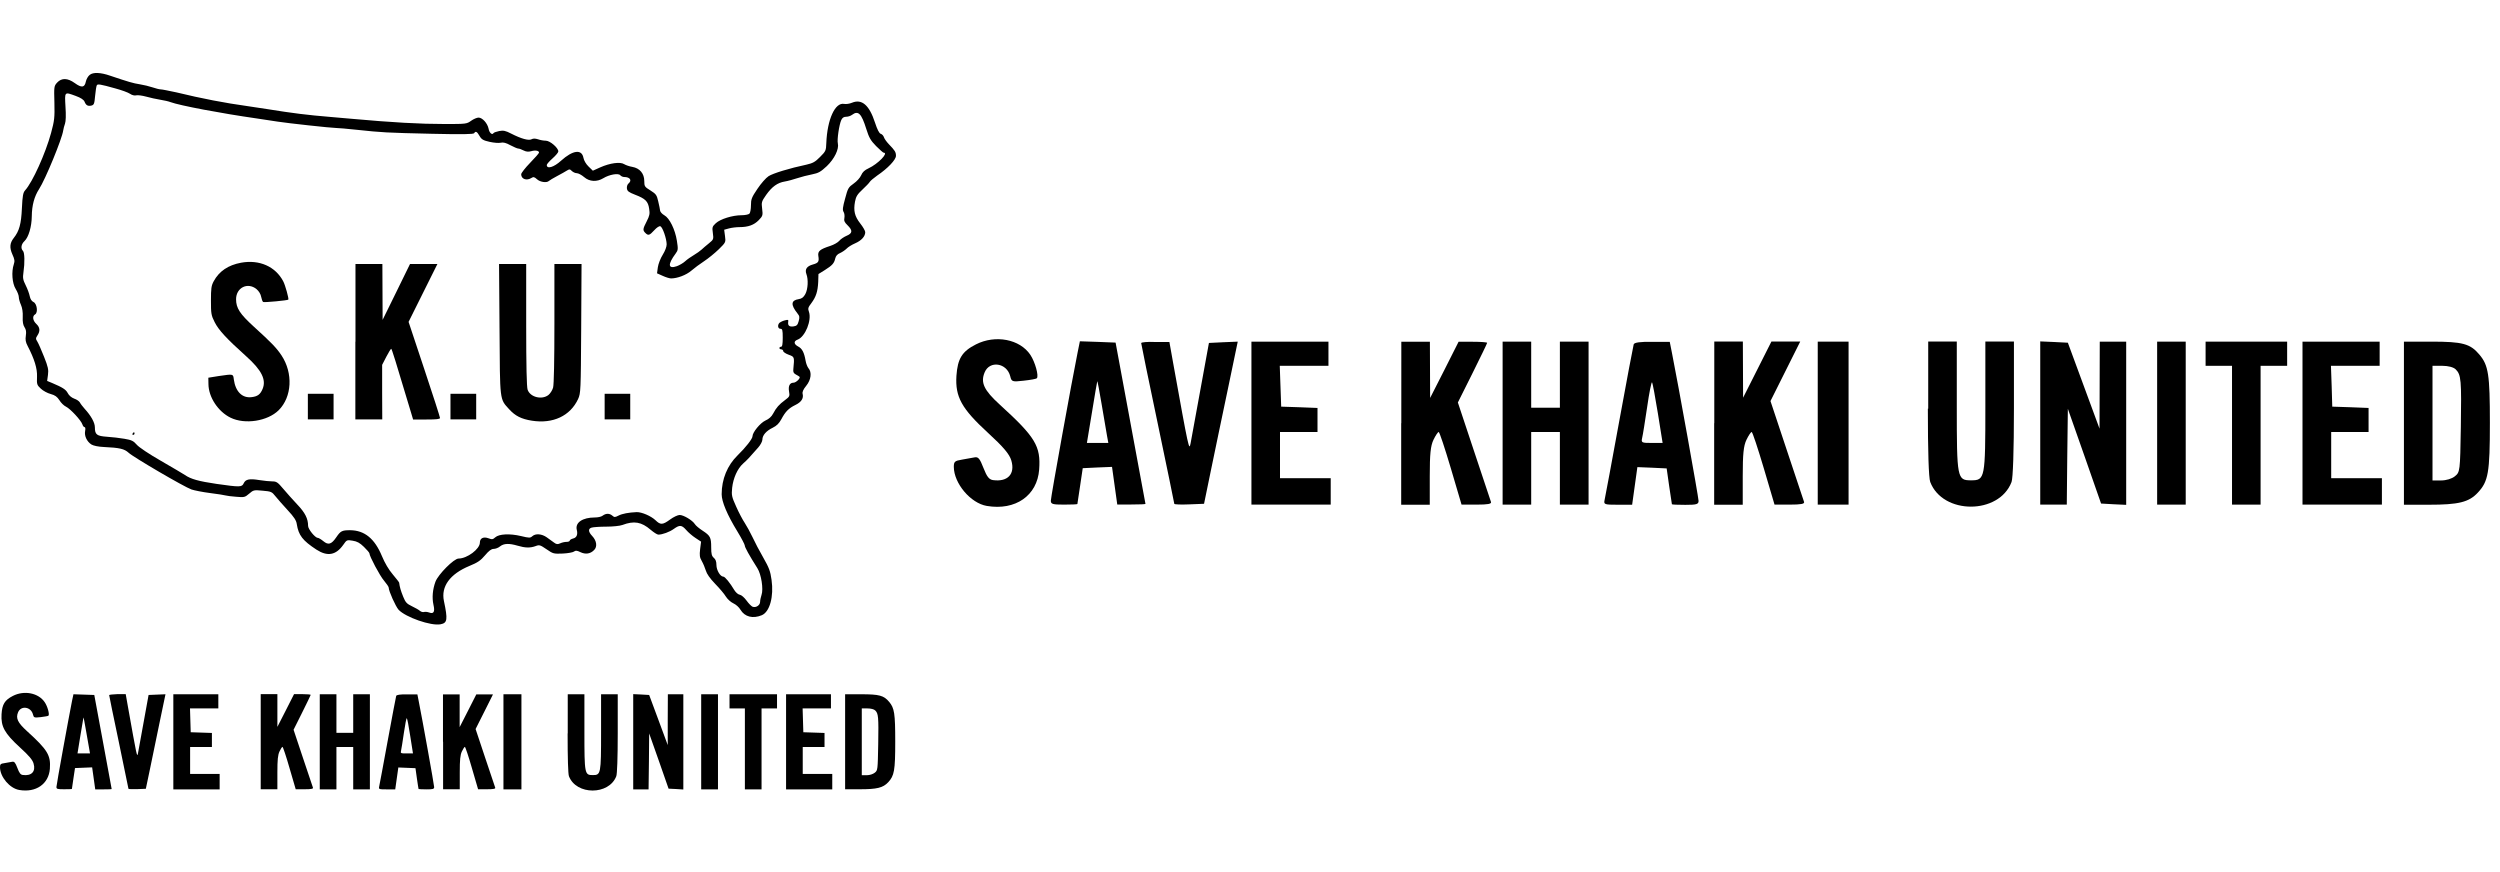 <?xml version="1.0" encoding="utf-8"?>
<!-- Generator: Adobe Illustrator 24.1.2, SVG Export Plug-In . SVG Version: 6.00 Build 0)  -->
<svg version="1.1" id="レイヤー_1" xmlns="http://www.w3.org/2000/svg" xmlns:xlink="http://www.w3.org/1999/xlink" x="0px"
	 y="0px" viewBox="0 0 210 61" width="172" height="60" style="enable-background:new 0 0 210 61;" xml:space="preserve">
<g>
	<g>
		<path d="M7.54,0.16C7.4,0.26,7.25,0.53,7.21,0.73c-0.1,0.5-0.35,0.54-0.93,0.12c-0.6-0.43-1.1-0.45-1.48-0.04
			C4.54,1.1,4.53,1.14,4.57,2.5c0.03,1.26,0,1.5-0.28,2.54C3.82,6.77,2.73,9.18,2.11,9.86c-0.17,0.19-0.22,0.45-0.27,1.51
			c-0.06,1.32-0.22,1.91-0.69,2.5c-0.33,0.42-0.36,0.81-0.11,1.37c0.19,0.42,0.21,0.56,0.12,0.83c-0.21,0.62-0.14,1.6,0.16,2.08
			c0.15,0.24,0.26,0.54,0.26,0.68c0,0.13,0.08,0.43,0.18,0.65c0.11,0.25,0.17,0.62,0.15,1.01c-0.02,0.42,0.03,0.69,0.15,0.87
			c0.13,0.2,0.16,0.38,0.11,0.71c-0.05,0.33-0.02,0.54,0.15,0.86c0.57,1.1,0.82,1.9,0.79,2.59c-0.03,0.64,0,0.7,0.32,1
			c0.19,0.18,0.56,0.38,0.83,0.45c0.37,0.1,0.54,0.23,0.73,0.52c0.13,0.22,0.38,0.46,0.55,0.54c0.37,0.18,1.27,1.15,1.38,1.49
			c0.04,0.13,0.12,0.23,0.18,0.23c0.07,0,0.09,0.13,0.05,0.33c-0.08,0.4,0.15,0.89,0.53,1.13c0.16,0.1,0.57,0.19,1.04,0.21
			c1.34,0.06,1.73,0.16,2.08,0.48c0.39,0.37,4.68,2.88,5.29,3.09c0.24,0.08,0.94,0.22,1.57,0.3c0.62,0.08,1.21,0.17,1.29,0.2
			c0.09,0.03,0.48,0.08,0.88,0.11c0.69,0.06,0.74,0.05,1.1-0.26c0.36-0.31,0.4-0.32,1.13-0.25c0.71,0.06,0.78,0.09,1.07,0.46
			c0.17,0.21,0.64,0.75,1.03,1.17c0.54,0.58,0.73,0.87,0.77,1.18c0.15,0.94,0.49,1.38,1.65,2.14c0.93,0.6,1.64,0.47,2.26-0.41
			c0.28-0.41,0.31-0.42,0.78-0.34c0.38,0.06,0.6,0.18,0.95,0.52c0.25,0.24,0.46,0.49,0.46,0.54c0,0.24,0.88,1.9,1.23,2.3
			c0.21,0.25,0.39,0.51,0.39,0.58c0,0.29,0.58,1.58,0.83,1.86c0.59,0.63,2.73,1.38,3.53,1.22c0.57-0.11,0.61-0.39,0.28-1.95
			c-0.26-1.22,0.5-2.27,2.14-2.95c0.69-0.28,0.95-0.46,1.31-0.89c0.32-0.38,0.53-0.54,0.72-0.54c0.15,0,0.4-0.09,0.54-0.21
			c0.33-0.26,0.76-0.27,1.48-0.06c0.64,0.19,1.06,0.2,1.52,0.03c0.31-0.12,0.38-0.09,0.91,0.27c0.55,0.38,0.6,0.39,1.36,0.36
			c0.43-0.02,0.87-0.1,0.95-0.17c0.12-0.1,0.25-0.09,0.53,0.05c0.44,0.21,0.84,0.15,1.16-0.18c0.28-0.28,0.21-0.78-0.17-1.18
			c-0.33-0.35-0.35-0.61-0.04-0.7c0.13-0.04,0.68-0.08,1.22-0.08c0.54,0,1.15-0.06,1.36-0.14c0.98-0.37,1.6-0.26,2.37,0.4
			c0.26,0.22,0.55,0.41,0.65,0.41c0.34,0,0.94-0.22,1.3-0.48c0.49-0.35,0.66-0.34,1.04,0.09c0.17,0.2,0.52,0.5,0.78,0.67l0.47,0.31
			l-0.08,0.63c-0.06,0.52-0.04,0.69,0.14,1c0.12,0.21,0.27,0.57,0.34,0.8c0.08,0.28,0.34,0.65,0.78,1.11
			c0.37,0.38,0.77,0.85,0.9,1.07c0.14,0.22,0.41,0.47,0.63,0.57c0.22,0.1,0.48,0.33,0.6,0.54c0.36,0.6,1.04,0.77,1.79,0.46
			c0.67-0.28,1.02-1.57,0.82-2.97c-0.1-0.73-0.21-1.02-0.69-1.86c-0.32-0.55-0.72-1.32-0.91-1.73c-0.19-0.4-0.48-0.93-0.65-1.19
			c-0.17-0.25-0.5-0.87-0.72-1.37c-0.38-0.84-0.4-0.96-0.34-1.58c0.09-0.82,0.45-1.62,0.92-2.04c0.35-0.31,0.51-0.48,1.27-1.35
			c0.19-0.21,0.35-0.52,0.35-0.66c0-0.37,0.33-0.74,0.87-1c0.34-0.17,0.53-0.36,0.72-0.71c0.34-0.64,0.61-0.92,1.18-1.2
			c0.5-0.24,0.71-0.56,0.61-0.94c-0.04-0.15,0.06-0.38,0.3-0.67c0.41-0.5,0.49-1.14,0.19-1.48c-0.09-0.11-0.2-0.39-0.24-0.63
			c-0.12-0.69-0.29-1.02-0.62-1.19c-0.38-0.2-0.4-0.45-0.05-0.58c0.64-0.24,1.2-1.63,0.95-2.34c-0.1-0.27-0.07-0.37,0.2-0.72
			c0.4-0.54,0.54-0.98,0.58-1.79l0.02-0.66l0.53-0.33c0.62-0.39,0.79-0.57,0.88-0.98c0.05-0.21,0.18-0.36,0.4-0.45
			c0.18-0.08,0.43-0.25,0.55-0.37c0.12-0.13,0.44-0.33,0.72-0.45c0.53-0.23,0.85-0.58,0.85-0.94c0-0.11-0.19-0.44-0.42-0.73
			c-0.47-0.6-0.58-1.06-0.44-1.83c0.08-0.43,0.2-0.62,0.62-1.01c0.29-0.27,0.57-0.56,0.62-0.65c0.05-0.09,0.34-0.33,0.62-0.53
			c0.9-0.61,1.58-1.33,1.58-1.66c0-0.32-0.09-0.45-0.6-0.98c-0.19-0.2-0.37-0.45-0.41-0.58c-0.04-0.13-0.16-0.26-0.27-0.29
			c-0.13-0.04-0.29-0.36-0.48-0.94c-0.48-1.48-1.11-2.01-1.93-1.67c-0.21,0.09-0.5,0.13-0.66,0.1c-0.76-0.15-1.42,1.29-1.5,3.29
			c-0.02,0.64-0.05,0.69-0.53,1.17c-0.41,0.42-0.61,0.52-1.13,0.64c-1.42,0.3-2.82,0.73-3.19,0.97c-0.22,0.14-0.64,0.62-0.94,1.07
			c-0.48,0.71-0.54,0.87-0.54,1.38c0,0.31-0.06,0.64-0.13,0.7c-0.07,0.07-0.37,0.13-0.65,0.13c-0.77,0-1.79,0.32-2.17,0.67
			c-0.3,0.28-0.32,0.34-0.25,0.83c0.07,0.52,0.06,0.54-0.33,0.86c-0.23,0.18-0.5,0.42-0.62,0.53c-0.12,0.11-0.41,0.32-0.65,0.46
			c-0.24,0.14-0.57,0.37-0.73,0.52c-0.16,0.15-0.48,0.33-0.69,0.41c-0.75,0.26-0.79-0.14-0.1-1.07c0.2-0.27,0.21-0.36,0.1-1.06
			c-0.15-0.96-0.62-1.91-1.06-2.15c-0.18-0.1-0.33-0.27-0.35-0.38c-0.01-0.11-0.08-0.46-0.16-0.79c-0.12-0.53-0.18-0.61-0.65-0.91
			c-0.49-0.3-0.52-0.35-0.52-0.79c0-0.63-0.38-1.08-1-1.19c-0.25-0.04-0.56-0.15-0.69-0.23c-0.32-0.21-1.18-0.1-2.01,0.27
			l-0.62,0.28l-0.36-0.35c-0.21-0.2-0.39-0.51-0.43-0.73c-0.14-0.75-0.89-0.65-1.88,0.24c-0.6,0.55-1.2,0.73-1.2,0.36
			c0-0.07,0.21-0.31,0.48-0.55c0.27-0.24,0.49-0.5,0.49-0.59c0-0.3-0.7-0.9-1.05-0.9c-0.18,0-0.47-0.05-0.66-0.12
			c-0.23-0.07-0.4-0.08-0.54,0c-0.24,0.13-0.86-0.04-1.72-0.48c-0.46-0.24-0.65-0.28-1-0.21C41.7,4.93,41.48,5,41.45,5.06
			c-0.11,0.18-0.35-0.03-0.41-0.38c-0.09-0.45-0.52-0.93-0.84-0.93c-0.14,0-0.42,0.12-0.63,0.27c-0.36,0.26-0.42,0.27-2.15,0.27
			c-2.16,0-4.45-0.13-7.89-0.44c-0.68-0.06-1.51-0.13-1.83-0.16c-1.84-0.15-3.13-0.31-5.23-0.65c-0.54-0.09-1.3-0.2-1.72-0.26
			c-1.81-0.25-3.81-0.63-5.94-1.15C14.2,1.5,13.62,1.38,13.5,1.38c-0.12,0-0.42-0.08-0.69-0.17c-0.26-0.09-0.76-0.21-1.08-0.26
			c-0.53-0.08-0.94-0.2-2.48-0.72C8.45-0.05,7.82-0.07,7.54,0.16L7.54,0.16z M9.69,1.3c0.52,0.14,1.07,0.34,1.23,0.45
			c0.17,0.12,0.39,0.17,0.53,0.13c0.13-0.03,0.5,0.02,0.83,0.11c0.32,0.09,0.86,0.21,1.18,0.26c0.32,0.05,0.71,0.14,0.86,0.2
			c0.79,0.29,4.23,0.94,7.23,1.37c0.68,0.1,1.49,0.22,1.78,0.27c0.82,0.13,4.49,0.53,4.86,0.53c0.18,0,1,0.07,1.83,0.16
			C32.1,5,32.37,5.02,36.29,5.11c2.57,0.06,3.48,0.04,3.54-0.05c0.12-0.2,0.24-0.14,0.45,0.23c0.17,0.3,0.32,0.38,0.86,0.5
			c0.36,0.08,0.77,0.11,0.93,0.07c0.2-0.05,0.44,0.01,0.8,0.21c0.29,0.15,0.58,0.28,0.66,0.28c0.08,0,0.28,0.07,0.45,0.16
			c0.22,0.11,0.4,0.13,0.65,0.06c0.35-0.1,0.65-0.04,0.65,0.12c0,0.05-0.34,0.44-0.75,0.86c-0.41,0.42-0.75,0.86-0.75,0.96
			c0,0.4,0.45,0.57,0.86,0.31c0.17-0.11,0.25-0.09,0.47,0.11c0.26,0.24,0.82,0.32,1,0.14c0.05-0.05,0.37-0.24,0.69-0.41
			c0.32-0.17,0.7-0.38,0.82-0.46c0.21-0.13,0.25-0.13,0.41,0.03c0.1,0.1,0.29,0.19,0.42,0.19c0.13,0,0.41,0.15,0.62,0.33
			c0.45,0.39,1.07,0.42,1.61,0.09c0.51-0.31,1.26-0.44,1.42-0.25c0.07,0.08,0.21,0.15,0.32,0.15c0.51,0,0.69,0.28,0.37,0.55
			c-0.09,0.07-0.15,0.26-0.13,0.41c0.03,0.23,0.15,0.32,0.69,0.53c0.86,0.33,1.09,0.55,1.18,1.18c0.07,0.43,0.03,0.59-0.21,1.06
			c-0.33,0.64-0.34,0.74-0.11,0.97c0.24,0.24,0.35,0.21,0.74-0.22c0.22-0.24,0.43-0.38,0.52-0.34c0.19,0.07,0.52,1.03,0.53,1.51
			c0,0.21-0.13,0.56-0.33,0.88c-0.19,0.3-0.37,0.77-0.41,1.05l-0.07,0.51l0.47,0.21c0.26,0.12,0.58,0.22,0.71,0.22
			c0.52,0,1.27-0.28,1.7-0.65c0.24-0.21,0.73-0.57,1.08-0.8c0.35-0.23,0.9-0.68,1.23-1c0.59-0.58,0.59-0.59,0.52-1.11l-0.07-0.53
			l0.4-0.11c0.22-0.06,0.62-0.11,0.89-0.11c0.73,0,1.22-0.18,1.61-0.58c0.34-0.35,0.36-0.41,0.29-0.96
			c-0.07-0.55-0.05-0.61,0.34-1.17c0.49-0.69,0.95-1.02,1.56-1.12c0.25-0.04,0.72-0.17,1.05-0.28c0.33-0.11,0.88-0.25,1.24-0.32
			c0.55-0.11,0.72-0.21,1.24-0.69c0.65-0.62,1.04-1.44,0.93-1.91c-0.08-0.3,0.11-1.59,0.29-1.97c0.09-0.19,0.21-0.27,0.41-0.27
			c0.16,0,0.37-0.07,0.49-0.16c0.52-0.39,0.79-0.12,1.2,1.19c0.23,0.73,0.36,0.96,0.82,1.43c0.3,0.3,0.59,0.56,0.64,0.56
			c0.44,0-0.49,0.95-1.27,1.31c-0.33,0.15-0.51,0.32-0.62,0.58c-0.09,0.21-0.37,0.52-0.63,0.7c-0.44,0.31-0.49,0.39-0.72,1.26
			c-0.2,0.72-0.23,0.97-0.13,1.12c0.07,0.1,0.1,0.34,0.07,0.5c-0.05,0.24,0,0.37,0.26,0.62c0.45,0.44,0.43,0.68-0.08,0.89
			c-0.21,0.09-0.5,0.28-0.61,0.42c-0.12,0.14-0.45,0.33-0.76,0.43c-0.86,0.28-1.06,0.44-1,0.84c0.08,0.48,0.01,0.59-0.46,0.72
			c-0.51,0.14-0.69,0.41-0.54,0.81c0.17,0.45,0.13,1.26-0.09,1.67c-0.15,0.28-0.3,0.39-0.56,0.43c-0.65,0.1-0.68,0.47-0.11,1.19
			c0.19,0.23,0.2,0.33,0.11,0.66c-0.09,0.33-0.17,0.4-0.43,0.44c-0.36,0.05-0.5-0.07-0.45-0.39c0.03-0.17-0.01-0.19-0.27-0.12
			c-0.17,0.04-0.36,0.13-0.44,0.19c-0.21,0.17-0.17,0.52,0.05,0.52c0.17,0,0.2,0.1,0.2,0.75c0,0.55-0.04,0.76-0.14,0.76
			c-0.08,0-0.14,0.05-0.14,0.11c0,0.06,0.08,0.11,0.16,0.11s0.16,0.07,0.16,0.14c0,0.08,0.21,0.22,0.46,0.31
			c0.49,0.18,0.49,0.17,0.39,1.21c-0.03,0.25,0.03,0.35,0.21,0.45c0.13,0.07,0.27,0.15,0.31,0.19c0.11,0.11-0.29,0.5-0.51,0.5
			c-0.31,0-0.45,0.28-0.37,0.73c0.07,0.4,0.05,0.44-0.34,0.73c-0.5,0.37-0.73,0.63-1,1.14c-0.13,0.25-0.35,0.45-0.65,0.58
			c-0.43,0.2-1.08,0.99-1.08,1.32c0,0.21-0.57,0.94-1.25,1.6c-0.86,0.84-1.34,2-1.34,3.27c0,0.62,0.46,1.72,1.33,3.14
			c0.34,0.56,0.61,1.08,0.61,1.16c0,0.15,0.37,0.82,1.06,1.91c0.33,0.52,0.52,1.76,0.35,2.24c-0.06,0.18-0.12,0.45-0.12,0.58
			c0,0.29-0.34,0.52-0.63,0.42c-0.1-0.04-0.33-0.27-0.51-0.52c-0.19-0.26-0.43-0.47-0.57-0.49c-0.14-0.02-0.33-0.19-0.45-0.38
			c-0.37-0.62-0.79-1.14-0.93-1.14c-0.26,0-0.58-0.55-0.58-0.98c0-0.29-0.07-0.48-0.22-0.6c-0.17-0.15-0.22-0.31-0.22-0.88
			c0-0.84-0.08-0.98-0.72-1.4c-0.28-0.18-0.58-0.43-0.65-0.55c-0.2-0.32-0.95-0.77-1.28-0.77c-0.15,0-0.52,0.17-0.8,0.38
			c-0.63,0.46-0.81,0.47-1.23,0.06c-0.37-0.35-1.15-0.69-1.58-0.68c-0.67,0.03-1.21,0.13-1.52,0.29c-0.3,0.15-0.35,0.16-0.52,0.01
			c-0.24-0.21-0.54-0.21-0.82,0c-0.11,0.09-0.4,0.15-0.65,0.15c-1.04,0-1.67,0.43-1.52,1.04c0.1,0.4-0.01,0.66-0.32,0.73
			c-0.15,0.04-0.27,0.12-0.27,0.17c0,0.06-0.12,0.11-0.27,0.11c-0.15,0-0.38,0.05-0.53,0.12c-0.22,0.1-0.32,0.09-0.52-0.06
			c-0.14-0.1-0.41-0.3-0.61-0.44c-0.42-0.3-0.94-0.34-1.21-0.1c-0.18,0.16-0.26,0.16-0.96-0.01c-0.93-0.22-1.84-0.18-2.16,0.11
			c-0.2,0.18-0.27,0.19-0.56,0.08c-0.43-0.16-0.73-0.01-0.73,0.36c0,0.54-1.07,1.34-1.79,1.34c-0.39,0-1.7,1.32-1.94,1.94
			c-0.24,0.65-0.3,1.35-0.17,1.94c0.14,0.6,0.02,0.8-0.37,0.65c-0.14-0.05-0.34-0.07-0.42-0.04c-0.09,0.03-0.25-0.01-0.35-0.1
			c-0.1-0.09-0.41-0.26-0.68-0.39c-0.42-0.2-0.53-0.32-0.72-0.79c-0.2-0.49-0.3-0.83-0.34-1.18c0-0.04-0.25-0.35-0.54-0.7
			c-0.34-0.4-0.67-0.96-0.91-1.54c-0.61-1.47-1.46-2.16-2.67-2.17c-0.68,0-0.8,0.06-1.16,0.59c-0.41,0.6-0.67,0.68-1.09,0.33
			c-0.18-0.15-0.4-0.28-0.47-0.28c-0.22,0-0.81-0.73-0.81-1c0-0.61-0.25-1.11-0.91-1.8c-0.37-0.39-0.89-0.98-1.18-1.32
			c-0.46-0.55-0.57-0.62-0.91-0.62c-0.22,0-0.71-0.05-1.09-0.11c-0.85-0.14-1.16-0.07-1.32,0.27c-0.15,0.33-0.31,0.33-2.28,0.05
			c-1.49-0.22-2.16-0.4-2.66-0.75c-0.15-0.1-1.05-0.63-2-1.18c-0.98-0.56-1.87-1.15-2.05-1.37c-0.27-0.31-0.43-0.39-1.03-0.49
			c-0.39-0.07-1.03-0.14-1.46-0.17c-0.86-0.06-1.02-0.18-1.02-0.79c0-0.39-0.31-0.96-0.86-1.56c-0.16-0.18-0.34-0.41-0.4-0.53
			c-0.06-0.11-0.28-0.26-0.47-0.32C6,27.27,5.79,27.09,5.69,26.89c-0.16-0.3-0.42-0.47-1.32-0.85l-0.41-0.17l0.07-0.51
			c0.06-0.43,0.01-0.67-0.33-1.52c-0.22-0.55-0.47-1.13-0.56-1.27c-0.15-0.24-0.15-0.28,0.01-0.53c0.24-0.36,0.21-0.67-0.1-0.96
			c-0.3-0.28-0.35-0.66-0.1-0.8c0.26-0.15,0.16-0.91-0.14-1.04C2.66,19.17,2.55,19,2.5,18.76c-0.04-0.21-0.19-0.62-0.34-0.92
			c-0.23-0.46-0.26-0.62-0.19-1.09c0.12-0.82,0.1-1.66-0.04-1.8c-0.21-0.21-0.15-0.57,0.13-0.83c0.34-0.32,0.6-1.2,0.61-2.08
			c0.01-0.92,0.21-1.66,0.61-2.28c0.53-0.81,1.94-4.24,2.03-4.93C5.33,4.69,5.4,4.42,5.46,4.26c0.07-0.19,0.09-0.71,0.04-1.43
			C5.43,1.55,5.4,1.58,6.36,1.93C6.8,2.09,7.03,2.25,7.1,2.41c0.12,0.31,0.28,0.4,0.58,0.33c0.22-0.06,0.25-0.15,0.31-0.82
			c0.04-0.42,0.1-0.81,0.14-0.88C8.2,0.91,8.4,0.94,9.69,1.3L9.69,1.3z"/>
		<g>
			<path d="M1.08,52.33c-0.68,0.35-0.9,0.7-0.95,1.54c-0.06,1.03,0.25,1.6,1.55,2.79c0.76,0.69,1.06,1.05,1.14,1.35
				c0.2,0.67-0.17,1.06-0.9,0.96c-0.19-0.02-0.3-0.16-0.46-0.59c-0.17-0.45-0.26-0.55-0.43-0.52c-0.12,0.02-0.39,0.07-0.62,0.11
				C0.05,58.02,0,58.06,0,58.32c0,0.81,0.82,1.78,1.62,1.91c1.4,0.24,2.47-0.5,2.57-1.78c0.08-1.14-0.18-1.58-1.93-3.17
				c-0.78-0.71-0.95-1.08-0.74-1.58c0.25-0.59,1.09-0.46,1.25,0.19c0.07,0.27,0.1,0.28,0.66,0.22c0.33-0.04,0.61-0.09,0.64-0.12
				c0.11-0.11-0.08-0.8-0.32-1.14C3.23,52.08,2.03,51.84,1.08,52.33L1.08,52.33z"/>
			<path d="M6.05,52.75c-0.27,1.35-1.31,7.05-1.31,7.23c0,0.17,0.09,0.19,0.65,0.19c0.36,0,0.65-0.01,0.65-0.03
				c0-0.01,0.06-0.42,0.13-0.89l0.13-0.86l0.72-0.03l0.72-0.03l0.13,0.92L8,60.18h0.69c0.38,0,0.69-0.01,0.69-0.03
				c0-0.01-0.33-1.79-0.73-3.96l-0.73-3.94l-0.87-0.03l-0.88-0.03L6.05,52.75L6.05,52.75z M7.5,56.81l0.06,0.35H7.04H6.51l0.24-1.48
				c0.14-0.82,0.25-1.51,0.26-1.54c0.01-0.03,0.11,0.48,0.22,1.13C7.34,55.93,7.46,56.61,7.5,56.81L7.5,56.81z"/>
			<path d="M9.17,52.26c0,0.04,0.36,1.81,0.81,3.94c0.44,2.12,0.81,3.89,0.81,3.93c0,0.03,0.33,0.04,0.73,0.03l0.73-0.03l0.35-1.67
				c0.19-0.92,0.56-2.71,0.82-3.97l0.48-2.3l-0.71,0.03l-0.71,0.03l-0.41,2.26c-0.22,1.25-0.44,2.44-0.48,2.64
				c-0.08,0.38-0.09,0.31-0.85-3.95l-0.18-1.02H9.86C9.48,52.19,9.17,52.23,9.17,52.26L9.17,52.26z"/>
			<polygon points="14.56,56.18 14.56,60.18 16.5,60.18 18.45,60.18 18.45,59.53 18.45,58.88 17.21,58.88 15.97,58.88 15.97,57.75 
				15.97,56.62 16.88,56.62 17.8,56.62 17.8,56.03 17.8,55.44 16.91,55.41 16.02,55.38 15.99,54.38 15.96,53.38 17.15,53.38 
				18.34,53.38 18.34,52.79 18.34,52.19 16.45,52.19 14.56,52.19 14.56,56.18 			"/>
			<path d="M21.9,56.18v3.99h0.7h0.7v-1.4c0-1.09,0.04-1.48,0.18-1.78c0.1-0.22,0.21-0.38,0.25-0.38c0.04,0,0.31,0.8,0.59,1.78
				l0.52,1.78h0.75c0.55,0,0.73-0.04,0.7-0.13c-0.03-0.07-0.4-1.2-0.84-2.5l-0.79-2.37l0.72-1.44c0.39-0.79,0.72-1.46,0.72-1.49
				c0-0.03-0.31-0.06-0.7-0.06h-0.7l-0.7,1.38l-0.7,1.37l0-1.37l0-1.38h-0.7h-0.7V56.18L21.9,56.18z"/>
			<polygon points="26.86,56.18 26.86,60.18 27.56,60.18 28.26,60.18 28.26,58.4 28.26,56.62 28.97,56.62 29.67,56.62 29.67,58.4 
				29.67,60.18 30.37,60.18 31.07,60.18 31.07,56.18 31.07,52.19 30.37,52.19 29.67,52.19 29.67,53.81 29.67,55.43 28.97,55.43 
				28.26,55.43 28.26,53.81 28.26,52.19 27.56,52.19 26.86,52.19 26.86,56.18 			"/>
			<path d="M33.28,52.33c-0.03,0.08-0.34,1.76-0.71,3.75c-0.36,1.99-0.69,3.72-0.72,3.86c-0.05,0.23-0.02,0.24,0.65,0.24h0.7
				l0.13-0.92l0.13-0.92l0.72,0.03l0.72,0.03l0.12,0.86c0.07,0.47,0.13,0.88,0.14,0.89c0.01,0.01,0.3,0.03,0.66,0.03
				c0.55,0,0.65-0.03,0.65-0.19c0-0.17-1-5.74-1.3-7.23l-0.11-0.56h-0.86C33.6,52.19,33.31,52.24,33.28,52.33L33.28,52.33z
				 M34.46,55.7l0.23,1.46h-0.53c-0.5,0-0.53-0.01-0.47-0.24c0.03-0.13,0.14-0.81,0.24-1.51c0.1-0.7,0.21-1.24,0.24-1.21
				C34.21,54.22,34.34,54.9,34.46,55.7L34.46,55.7z"/>
			<path d="M37.22,56.18v3.99h0.7h0.7v-1.4c0-1.09,0.04-1.48,0.18-1.78c0.1-0.22,0.21-0.38,0.25-0.38c0.04,0,0.31,0.8,0.59,1.78
				l0.52,1.78h0.74c0.55,0,0.73-0.04,0.7-0.13c-0.03-0.07-0.41-1.22-0.85-2.53l-0.8-2.4l0.73-1.45l0.73-1.46h-0.7h-0.7l-0.7,1.38
				l-0.7,1.37l0-1.37l0-1.38h-0.7h-0.7V56.18L37.22,56.18z"/>
			<polygon points="42.29,56.18 42.29,60.18 43.04,60.18 43.8,60.18 43.8,56.18 43.8,52.19 43.04,52.19 42.29,52.19 42.29,56.18 			
				"/>
			<path d="M47.68,55.48c0,2.06,0.04,3.4,0.11,3.59c0.61,1.61,3.37,1.61,3.98,0c0.07-0.19,0.12-1.53,0.12-3.59v-3.29h-0.7h-0.7v3.16
				c0,3.55-0.02,3.63-0.7,3.63c-0.68,0-0.7-0.09-0.7-3.63v-3.16h-0.7h-0.7V55.48L47.68,55.48z"/>
			<polygon points="53.19,56.18 53.19,60.18 53.84,60.18 54.48,60.18 54.51,57.83 54.53,55.48 55.35,57.8 56.16,60.12 56.78,60.15 
				57.4,60.19 57.4,56.19 57.4,52.19 56.75,52.19 56.1,52.19 56.09,54.32 56.09,56.46 55.31,54.35 54.53,52.25 53.86,52.21 
				53.19,52.18 53.19,56.18 			"/>
			<polygon points="58.9,56.18 58.9,60.18 59.6,60.18 60.31,60.18 60.31,56.18 60.31,52.19 59.6,52.19 58.9,52.19 58.9,56.18 			"/>
			<polygon points="61.28,52.79 61.28,53.38 61.92,53.38 62.57,53.38 62.57,56.78 62.57,60.18 63.27,60.18 63.97,60.18 63.97,56.78 
				63.97,53.38 64.62,53.38 65.27,53.38 65.27,52.79 65.27,52.19 63.27,52.19 61.28,52.19 61.28,52.79 			"/>
			<polygon points="66.03,56.18 66.03,60.18 67.97,60.18 69.91,60.18 69.91,59.53 69.91,58.88 68.67,58.88 67.43,58.88 67.43,57.75 
				67.43,56.62 68.34,56.62 69.26,56.62 69.26,56.03 69.26,55.44 68.37,55.41 67.48,55.38 67.45,54.38 67.42,53.38 68.61,53.38 
				69.8,53.38 69.8,52.79 69.8,52.19 67.91,52.19 66.03,52.19 66.03,56.18 			"/>
			<path d="M70.99,56.18v3.99h1.22c1.46,0,1.96-0.12,2.4-0.59c0.51-0.55,0.59-0.98,0.59-3.41c0-2.37-0.07-2.82-0.51-3.34
				c-0.45-0.54-0.83-0.64-2.35-0.64h-1.35V56.18L70.99,56.18z M73.52,53.55c0.26,0.26,0.29,0.52,0.25,2.84
				c-0.04,2.16-0.04,2.19-0.29,2.39c-0.15,0.12-0.43,0.21-0.67,0.21h-0.42v-2.81v-2.8h0.48C73.16,53.38,73.42,53.45,73.52,53.55
				L73.52,53.55z"/>
		</g>
		<path d="M20.25,15.94c-1.08,0.2-1.84,0.71-2.3,1.56c-0.2,0.37-0.23,0.6-0.23,1.62c0,1.09,0.02,1.24,0.31,1.81
			c0.33,0.66,0.99,1.38,2.64,2.86c1.31,1.17,1.71,1.98,1.39,2.75c-0.19,0.46-0.42,0.63-0.91,0.69c-0.8,0.11-1.37-0.46-1.51-1.49
			c-0.06-0.47-0.02-0.46-1.27-0.28L17.5,25.6l0.01,0.54c0.01,1.09,0.81,2.31,1.86,2.82c1.21,0.59,3.11,0.29,4.04-0.63
			c1.12-1.12,1.22-3.11,0.24-4.6c-0.42-0.63-0.83-1.06-2.34-2.43c-1.16-1.06-1.48-1.55-1.48-2.29c0-0.98,0.98-1.46,1.72-0.85
			c0.2,0.17,0.35,0.42,0.39,0.65c0.04,0.21,0.11,0.4,0.17,0.43c0.09,0.05,2.05-0.13,2.11-0.2c0.06-0.06-0.26-1.23-0.43-1.54
			C23.14,16.26,21.79,15.66,20.25,15.94L20.25,15.94z"/>
		<path d="M29.85,22.58v6.52h1.13h1.13l-0.01-2.29l0-2.29l0.35-0.68c0.19-0.37,0.38-0.67,0.41-0.67c0.05,0,0.35,0.96,1.64,5.27
			l0.2,0.67h1.13c0.82,0,1.13-0.03,1.13-0.13c0-0.07-0.59-1.92-1.32-4.1l-1.32-3.97l1.21-2.43l1.21-2.43H35.6h-1.16l-1.15,2.35
			l-1.15,2.34l-0.01-2.34l-0.01-2.35h-1.13h-1.13V22.58L29.85,22.58z"/>
		<path d="M41.96,21.53c0.04,6.09,0,5.83,0.81,6.72c0.51,0.56,1.02,0.82,1.91,0.96c1.77,0.28,3.22-0.4,3.88-1.82
			c0.22-0.48,0.23-0.67,0.26-5.92l0.03-5.42h-1.14h-1.14v4.99c0,3.09-0.04,5.14-0.11,5.39c-0.06,0.22-0.24,0.5-0.39,0.62
			c-0.55,0.43-1.53,0.19-1.75-0.44c-0.08-0.23-0.12-1.99-0.12-5.45v-5.11h-1.14h-1.14L41.96,21.53L41.96,21.53z"/>
		<polygon points="25.86,28.03 25.86,29.1 26.94,29.1 28.02,29.1 28.02,28.03 28.02,26.95 26.94,26.95 25.86,26.95 25.86,28.03 		
			"/>
		<polygon points="37.84,28.03 37.84,29.1 38.92,29.1 40,29.1 40,28.03 40,26.95 38.92,26.95 37.84,26.95 37.84,28.03 		"/>
		<polygon points="50.79,28.03 50.79,29.1 51.87,29.1 52.94,29.1 52.94,28.03 52.94,26.95 51.87,26.95 50.79,26.95 50.79,28.03 		
			"/>
		<path d="M11.14,30.29c-0.04,0.06-0.02,0.11,0.05,0.11c0.06,0,0.11-0.05,0.11-0.11c0-0.07-0.02-0.11-0.05-0.11
			C11.22,30.18,11.18,30.23,11.14,30.29L11.14,30.29z"/>
	</g>
	<g>
		<g>
			<path d="M81.98,22.8c-1.17,0.59-1.54,1.2-1.64,2.64c-0.11,1.77,0.43,2.75,2.65,4.79c1.3,1.19,1.81,1.8,1.96,2.32
				c0.34,1.14-0.3,1.82-1.54,1.65c-0.33-0.05-0.51-0.28-0.8-1.02c-0.3-0.78-0.44-0.95-0.74-0.89c-0.21,0.04-0.68,0.12-1.06,0.19
				c-0.61,0.1-0.69,0.17-0.69,0.61c0.01,1.39,1.41,3.05,2.77,3.28c2.41,0.41,4.24-0.87,4.4-3.06c0.14-1.96-0.31-2.72-3.31-5.45
				c-1.33-1.21-1.63-1.85-1.27-2.71c0.42-1.02,1.87-0.8,2.15,0.33c0.11,0.46,0.17,0.48,1.13,0.37c0.56-0.06,1.05-0.15,1.1-0.2
				c0.19-0.18-0.14-1.37-0.54-1.97C85.67,22.36,83.61,21.97,81.98,22.8L81.98,22.8z"/>
			<path d="M90.51,23.53c-0.47,2.31-2.24,12.09-2.24,12.4c0,0.29,0.15,0.33,1.11,0.33c0.61,0,1.12-0.02,1.12-0.05
				c0.01-0.03,0.11-0.71,0.23-1.53l0.22-1.48l1.23-0.06l1.23-0.05l0.22,1.58l0.22,1.58h1.19c0.65,0,1.18-0.02,1.18-0.05
				c-0.01-0.03-0.57-3.08-1.26-6.8l-1.25-6.75l-1.5-0.06l-1.5-0.05L90.51,23.53L90.51,23.53z M92.99,30.48l0.11,0.6h-0.9h-0.9
				l0.42-2.54c0.23-1.41,0.43-2.59,0.45-2.64c0.02-0.05,0.18,0.81,0.37,1.94C92.73,28.97,92.93,30.15,92.99,30.48L92.99,30.48z"/>
			<path d="M95.86,22.69c0,0.07,0.62,3.11,1.39,6.76c0.76,3.64,1.39,6.68,1.39,6.74c0,0.06,0.56,0.08,1.25,0.05l1.25-0.05l0.59-2.87
				c0.33-1.58,0.96-4.65,1.42-6.81l0.82-3.94l-1.21,0.05l-1.21,0.06l-0.71,3.89c-0.39,2.15-0.76,4.18-0.83,4.54
				c-0.13,0.66-0.15,0.54-1.47-6.77l-0.31-1.74h-1.19C96.4,22.57,95.86,22.62,95.86,22.69L95.86,22.69z"/>
			<polygon points="105.12,29.42 105.12,36.26 108.45,36.26 111.78,36.26 111.78,35.15 111.78,34.04 109.65,34.04 107.52,34.04 
				107.52,32.1 107.52,30.16 109.1,30.16 110.67,30.16 110.67,29.15 110.67,28.14 109.14,28.08 107.62,28.03 107.56,26.32 
				107.5,24.6 109.55,24.6 111.59,24.6 111.59,23.58 111.59,22.57 108.36,22.57 105.12,22.57 105.12,29.42 			"/>
			<path d="M117.7,29.42v6.85h1.2h1.2v-2.4c0-1.87,0.07-2.54,0.31-3.05c0.18-0.37,0.37-0.66,0.44-0.66c0.07,0,0.52,1.37,1.02,3.05
				l0.9,3.05h1.28c0.94,0,1.26-0.06,1.19-0.23c-0.05-0.13-0.69-2.05-1.43-4.29l-1.35-4.06l1.23-2.46c0.67-1.35,1.23-2.5,1.23-2.55
				c0-0.05-0.54-0.09-1.2-0.09h-1.2l-1.19,2.36l-1.2,2.36l-0.01-2.36l-0.01-2.36h-1.2h-1.2V29.42L117.7,29.42z"/>
			<polygon points="126.22,29.42 126.22,36.26 127.42,36.26 128.62,36.26 128.62,33.21 128.62,30.16 129.83,30.16 131.03,30.16 
				131.03,33.21 131.03,36.26 132.23,36.26 133.44,36.26 133.44,29.42 133.44,22.57 132.23,22.57 131.03,22.57 131.03,25.34 
				131.03,28.12 129.83,28.12 128.62,28.12 128.62,25.34 128.62,22.57 127.42,22.57 126.22,22.57 126.22,29.42 			"/>
			<path d="M137.23,22.8c-0.04,0.13-0.59,3.03-1.21,6.43c-0.62,3.41-1.18,6.39-1.23,6.62c-0.09,0.4-0.04,0.42,1.11,0.42h1.2
				l0.22-1.58l0.22-1.58l1.23,0.05l1.23,0.06l0.21,1.48c0.12,0.82,0.22,1.5,0.23,1.53c0.01,0.03,0.52,0.05,1.13,0.05
				c0.94,0,1.11-0.05,1.11-0.33c0-0.29-1.72-9.85-2.23-12.4l-0.19-0.96h-1.48C137.77,22.57,137.28,22.64,137.23,22.8L137.23,22.8z
				 M139.26,28.58l0.4,2.5h-0.91c-0.85,0-0.9-0.02-0.81-0.42c0.06-0.23,0.24-1.39,0.42-2.59c0.17-1.2,0.36-2.13,0.41-2.08
				C138.82,26.04,139.04,27.21,139.26,28.58L139.26,28.58z"/>
			<path d="M143.99,29.42v6.85h1.2h1.2v-2.4c0-1.87,0.07-2.54,0.31-3.05c0.18-0.37,0.37-0.66,0.44-0.66c0.07,0,0.52,1.37,1.02,3.05
				l0.9,3.05h1.28c0.95,0,1.26-0.06,1.2-0.23c-0.05-0.13-0.7-2.09-1.45-4.35l-1.37-4.12l1.25-2.5l1.25-2.5H150h-1.2l-1.19,2.36
				l-1.19,2.36l-0.01-2.36l-0.01-2.36h-1.2h-1.2V29.42L143.99,29.42z"/>
			<polygon points="152.69,29.42 152.69,36.26 153.98,36.26 155.28,36.26 155.28,29.42 155.28,22.57 153.98,22.57 152.69,22.57 
				152.69,29.42 			"/>
			<path d="M161.94,28.2c0,3.54,0.07,5.83,0.2,6.16c1.05,2.76,5.78,2.76,6.83,0c0.12-0.32,0.2-2.62,0.2-6.16v-5.64h-1.2h-1.2v5.42
				c0,6.09-0.03,6.24-1.2,6.24c-1.17,0-1.2-0.15-1.2-6.24v-5.42h-1.2h-1.2V28.2L161.94,28.2z"/>
			<polygon points="171.38,29.41 171.38,36.26 172.5,36.26 173.61,36.26 173.65,32.24 173.7,28.21 175.1,32.19 176.49,36.17 
				177.55,36.23 178.6,36.28 178.6,29.43 178.6,22.57 177.49,22.57 176.38,22.57 176.37,26.22 176.36,29.88 175.03,26.27 
				173.7,22.66 172.54,22.6 171.38,22.55 171.38,29.41 			"/>
			<polygon points="181.2,29.42 181.2,36.26 182.4,36.26 183.6,36.26 183.6,29.42 183.6,22.57 182.4,22.57 181.2,22.57 181.2,29.42 
							"/>
			<polygon points="185.27,23.58 185.27,24.6 186.38,24.6 187.49,24.6 187.49,30.43 187.49,36.26 188.69,36.26 189.89,36.26 
				189.89,30.43 189.89,24.6 191.01,24.6 192.12,24.6 192.12,23.58 192.12,22.57 188.69,22.57 185.27,22.57 185.27,23.58 			"/>
			<polygon points="193.41,29.42 193.41,36.26 196.74,36.26 200.08,36.26 200.08,35.15 200.08,34.04 197.95,34.04 195.82,34.04 
				195.82,32.1 195.82,30.16 197.39,30.16 198.96,30.16 198.96,29.15 198.96,28.14 197.44,28.08 195.91,28.03 195.86,26.32 
				195.8,24.6 197.84,24.6 199.89,24.6 199.89,23.58 199.89,22.57 196.65,22.57 193.41,22.57 193.41,29.42 			"/>
			<path d="M201.93,29.42v6.85h2.09c2.5,0,3.37-0.21,4.12-1.02c0.88-0.94,1.01-1.68,1.01-5.85c0-4.07-0.12-4.84-0.88-5.74
				c-0.77-0.92-1.42-1.09-4.03-1.09h-2.31V29.42L201.93,29.42z M206.28,24.9c0.46,0.46,0.49,0.89,0.43,4.87
				c-0.06,3.7-0.07,3.76-0.5,4.11c-0.26,0.21-0.73,0.35-1.16,0.35h-0.72v-4.81V24.6h0.82C205.66,24.6,206.1,24.72,206.28,24.9
				L206.28,24.9z"/>
		</g>
	</g>
</g>
</svg>
